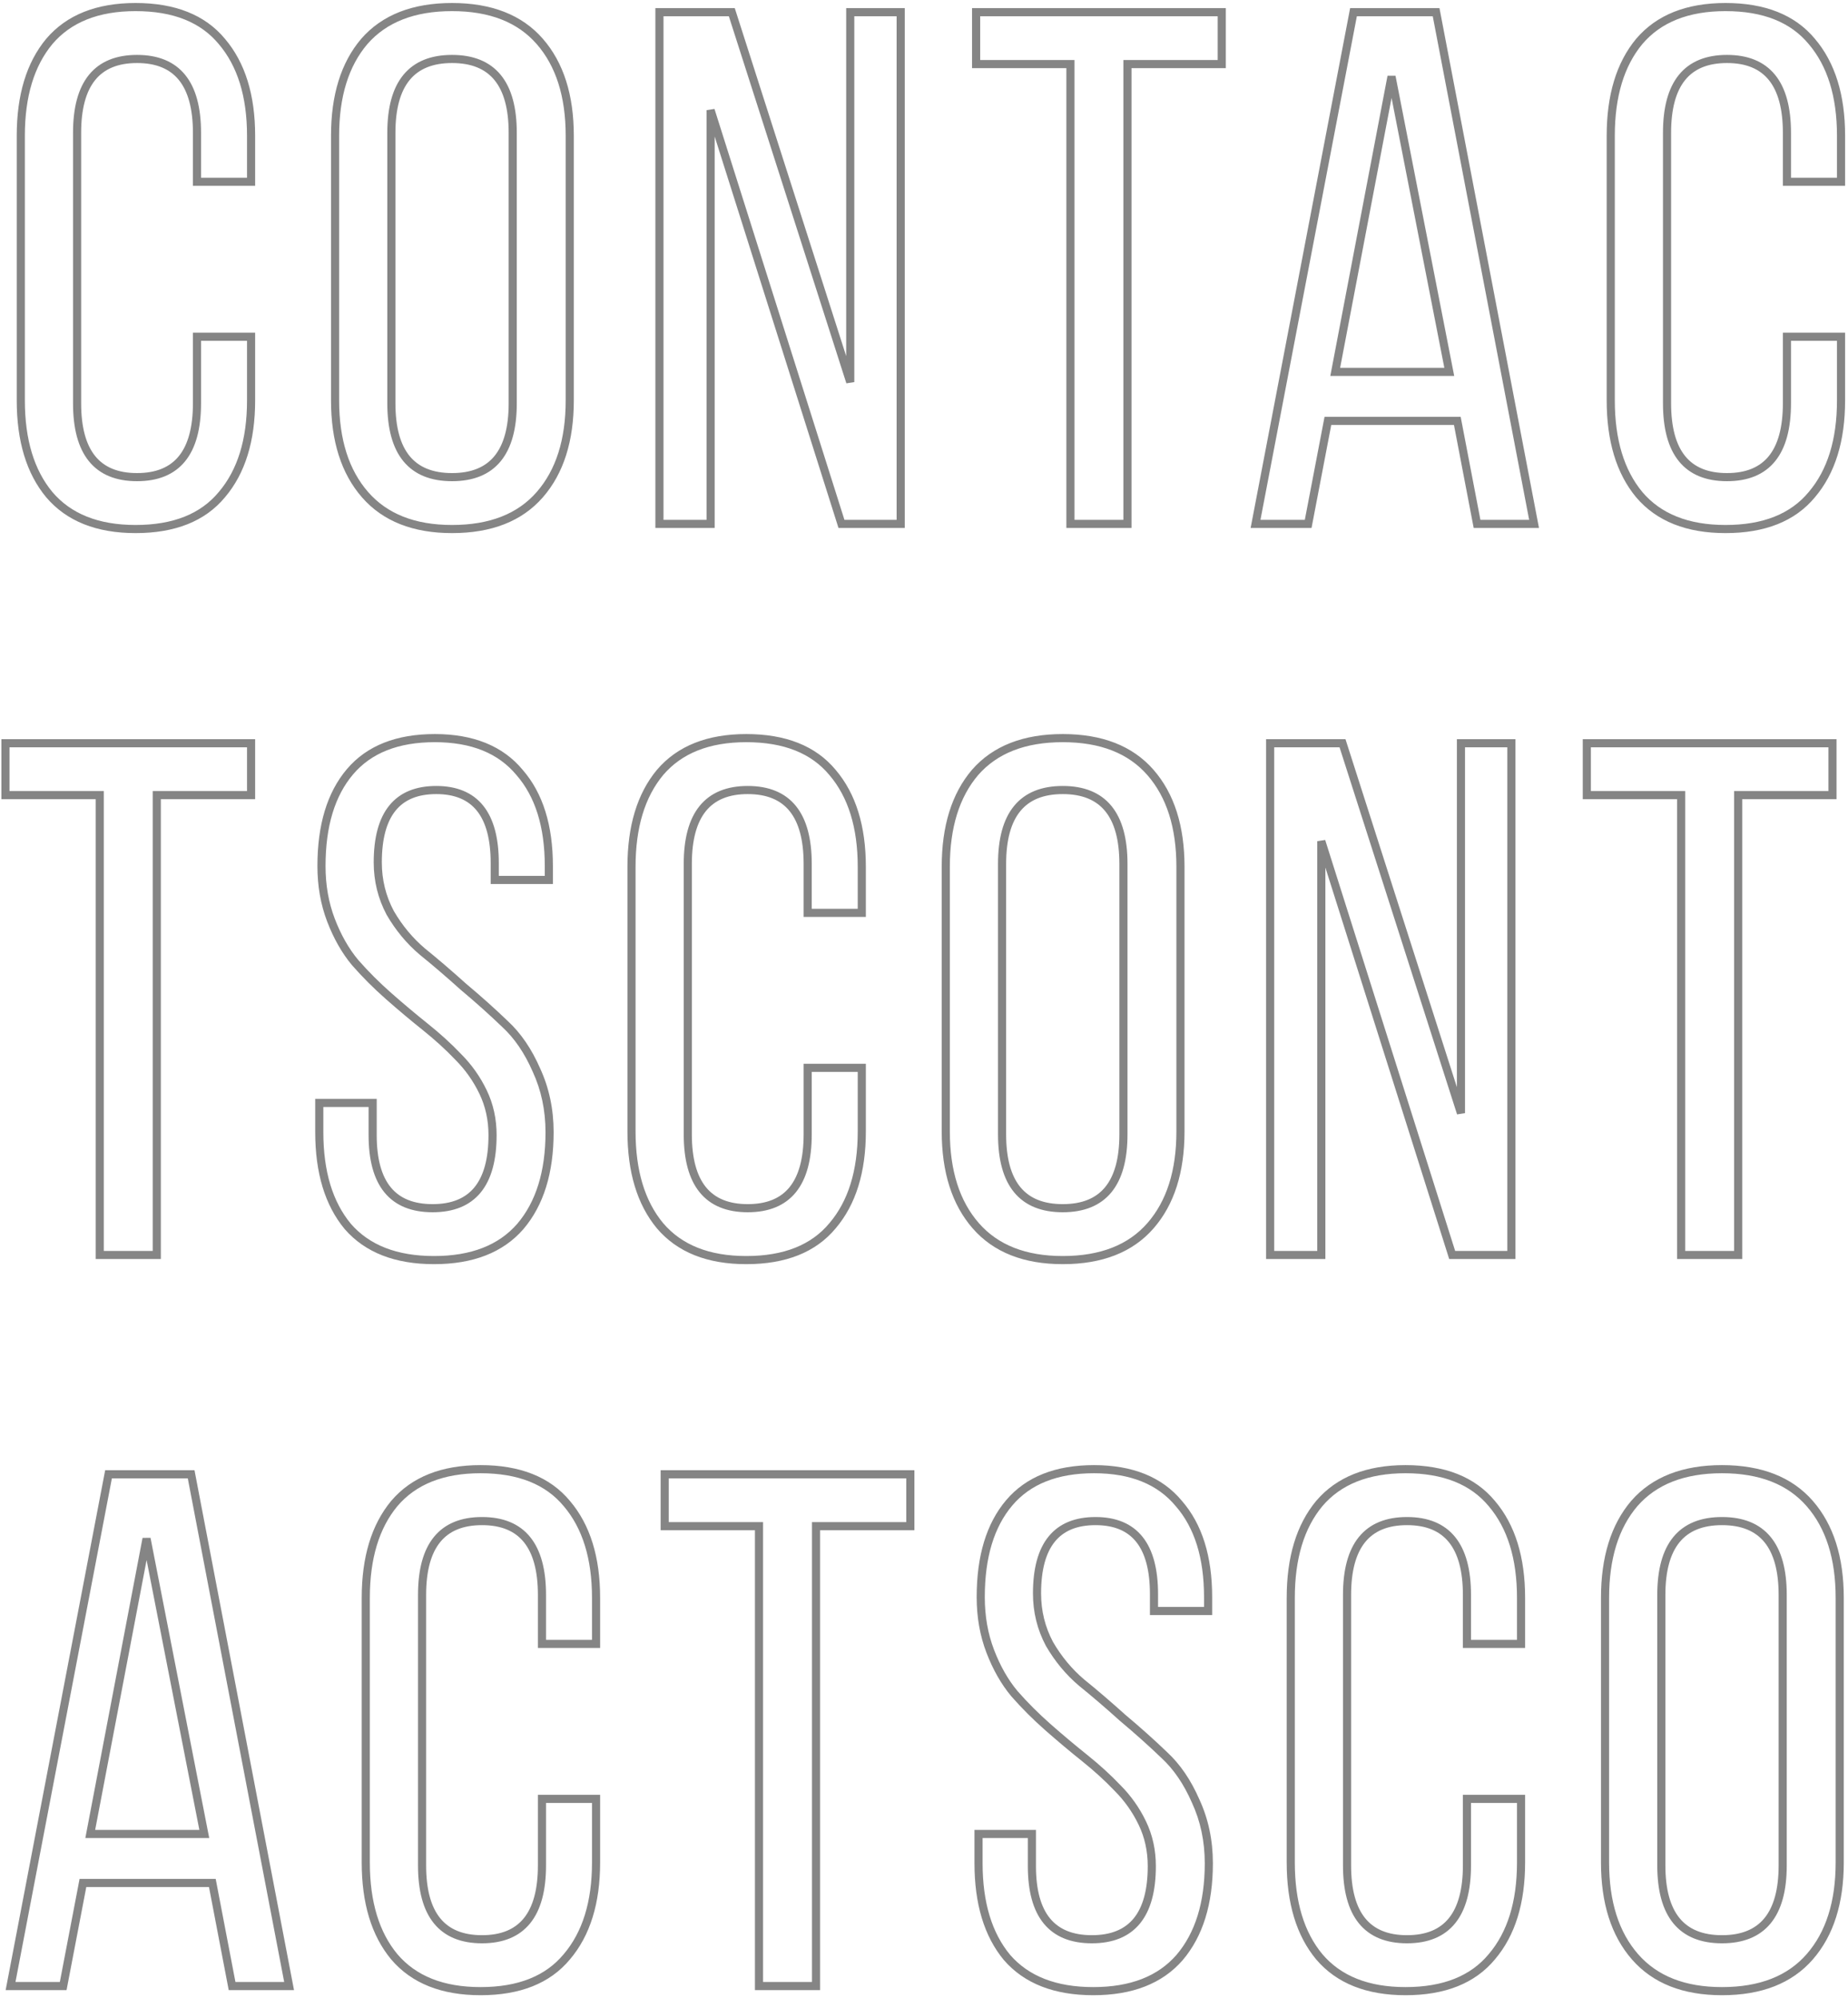 <?xml version="1.0" encoding="UTF-8"?> <svg xmlns="http://www.w3.org/2000/svg" width="455" height="492" viewBox="0 0 455 492" fill="none"> <path d="M54.62 10.2L53.85 10.839L53.858 10.848L54.62 10.2ZM61.82 44.76V45.76H62.82V44.76H61.82ZM48.5 44.76H47.5V45.76H48.5V44.76ZM48.5 82.92V81.92H47.5V82.92H48.5ZM61.82 82.92H62.82V81.92H61.82V82.92ZM54.62 121.8L53.858 121.152L53.85 121.161L54.62 121.8ZM12.14 121.8L11.37 122.439L11.379 122.448L12.14 121.8ZM12.14 10.2L11.378 9.552L11.37 9.561L12.14 10.2ZM33.38 2.74C42.657 2.74 49.413 5.491 53.85 10.839L55.39 9.561C50.467 3.629 43.063 0.74 33.38 0.74V2.74ZM53.858 10.848C58.46 16.255 60.82 23.739 60.82 33.42H62.82C62.82 23.421 60.38 15.425 55.382 9.552L53.858 10.848ZM60.82 33.42V44.76H62.82V33.42H60.82ZM61.82 43.76H48.5V45.76H61.82V43.76ZM49.5 44.76V32.7H47.5V44.76H49.5ZM49.5 32.7C49.5 26.53 48.252 21.718 45.586 18.435C42.888 15.112 38.876 13.52 33.74 13.52V15.52C38.444 15.52 41.812 16.958 44.034 19.695C46.288 22.472 47.5 26.749 47.5 32.7H49.5ZM33.74 13.52C28.604 13.52 24.592 15.112 21.894 18.435C19.228 21.718 17.98 26.53 17.98 32.7H19.98C19.98 26.749 21.192 22.472 23.446 19.695C25.668 16.958 29.036 15.52 33.74 15.52V13.52ZM17.98 32.7V99.3H19.98V32.7H17.98ZM17.98 99.3C17.98 105.469 19.228 110.282 21.894 113.565C24.592 116.888 28.604 118.48 33.74 118.48V116.48C29.036 116.48 25.668 115.042 23.446 112.305C21.192 109.528 19.98 105.251 19.98 99.3H17.98ZM33.74 118.48C38.876 118.48 42.888 116.888 45.586 113.565C48.252 110.282 49.5 105.469 49.5 99.3H47.5C47.5 105.251 46.288 109.528 44.034 112.305C41.812 115.042 38.444 116.48 33.74 116.48V118.48ZM49.5 99.3V82.92H47.5V99.3H49.5ZM48.5 83.92H61.82V81.92H48.5V83.92ZM60.82 82.92V98.58H62.82V82.92H60.82ZM60.82 98.58C60.82 108.261 58.46 115.745 53.858 121.152L55.382 122.448C60.38 116.575 62.82 108.579 62.82 98.58H60.82ZM53.85 121.161C49.413 126.509 42.657 129.26 33.38 129.26V131.26C43.063 131.26 50.467 128.371 55.39 122.439L53.85 121.161ZM33.38 129.26C24.23 129.26 17.463 126.512 12.902 121.152L11.379 122.448C16.417 128.368 23.81 131.26 33.38 131.26V129.26ZM12.91 121.161C8.423 115.754 6.12 108.267 6.12 98.58H4.12C4.12 108.573 6.497 116.566 11.37 122.439L12.91 121.161ZM6.12 98.58V33.42H4.12V98.58H6.12ZM6.12 33.42C6.12 23.733 8.423 16.246 12.91 10.839L11.37 9.561C6.497 15.434 4.12 23.427 4.12 33.42H6.12ZM12.902 10.848C17.463 5.488 24.23 2.74 33.38 2.74V0.74C23.81 0.74 16.417 3.632 11.379 9.552L12.902 10.848ZM89.699 10.2L88.945 9.543L88.937 9.552L89.699 10.2ZM132.899 121.8L132.145 121.143L132.899 121.8ZM89.879 121.8L90.632 121.143L89.879 121.8ZM83.499 98.58V33.42H81.499V98.58H83.499ZM83.499 33.42C83.499 23.739 85.859 16.255 90.46 10.848L88.937 9.552C83.939 15.425 81.499 23.421 81.499 33.42H83.499ZM90.453 10.857C95.134 5.491 102.025 2.74 111.299 2.74V0.74C101.613 0.74 94.104 3.629 88.945 9.543L90.453 10.857ZM111.299 2.74C120.573 2.74 127.464 5.491 132.145 10.857L133.652 9.543C128.494 3.629 120.985 0.74 111.299 0.74V2.74ZM132.145 10.857C136.862 16.264 139.279 23.744 139.279 33.42H141.279C141.279 23.416 138.776 15.416 133.652 9.543L132.145 10.857ZM139.279 33.42V98.58H141.279V33.42H139.279ZM139.279 98.58C139.279 108.256 136.862 115.736 132.145 121.143L133.652 122.457C138.776 116.584 141.279 108.584 141.279 98.58H139.279ZM132.145 121.143C127.464 126.509 120.573 129.26 111.299 129.26V131.26C120.985 131.26 128.494 128.371 133.652 122.457L132.145 121.143ZM111.299 129.26C102.15 129.26 95.317 126.512 90.632 121.143L89.125 122.457C94.281 128.368 101.728 131.26 111.299 131.26V129.26ZM90.632 121.143C85.916 115.736 83.499 108.256 83.499 98.58H81.499C81.499 108.584 84.002 116.584 89.125 122.457L90.632 121.143ZM95.359 32.7V99.3H97.359V32.7H95.359ZM95.359 99.3C95.359 105.472 96.623 110.286 99.321 113.57C102.051 116.891 106.107 118.48 111.299 118.48V116.48C106.53 116.48 103.117 115.039 100.866 112.3C98.585 109.524 97.359 105.248 97.359 99.3H95.359ZM111.299 118.48C116.49 118.48 120.547 116.891 123.277 113.57C125.975 110.286 127.239 105.472 127.239 99.3H125.239C125.239 105.248 124.013 109.524 121.731 112.3C119.481 115.039 116.067 116.48 111.299 116.48V118.48ZM127.239 99.3V32.7H125.239V99.3H127.239ZM127.239 32.7C127.239 26.528 125.975 21.714 123.277 18.43C120.547 15.109 116.49 13.52 111.299 13.52V15.52C116.067 15.52 119.481 16.961 121.731 19.7C124.013 22.476 125.239 26.752 125.239 32.7H127.239ZM111.299 13.52C106.107 13.52 102.051 15.109 99.321 18.43C96.623 21.714 95.359 26.528 95.359 32.7H97.359C97.359 26.752 98.585 22.476 100.866 19.7C103.117 16.961 106.53 15.52 111.299 15.52V13.52ZM174.96 27.12L175.913 26.819L173.96 27.12H174.96ZM174.96 129V130H175.96V129H174.96ZM162.36 129H161.36V130H162.36V129ZM162.36 3V2H161.36V3H162.36ZM180.18 3L181.132 2.695L180.91 2H180.18V3ZM209.34 94.08L208.387 94.385L210.34 94.08H209.34ZM209.34 3V2H208.34V3H209.34ZM221.76 3H222.76V2H221.76V3ZM221.76 129V130H222.76V129H221.76ZM207.18 129L206.226 129.302L206.447 130H207.18V129ZM173.96 27.12V129H175.96V27.12H173.96ZM174.96 128H162.36V130H174.96V128ZM163.36 129V3H161.36V129H163.36ZM162.36 4H180.18V2H162.36V4ZM179.227 3.305L208.387 94.385L210.292 93.775L181.132 2.695L179.227 3.305ZM210.34 94.08V3H208.34V94.08H210.34ZM209.34 4H221.76V2H209.34V4ZM220.76 3V129H222.76V3H220.76ZM221.76 128H207.18V130H221.76V128ZM208.133 128.698L175.913 26.819L174.006 27.422L206.226 129.302L208.133 128.698ZM277.592 129V130H278.592V129H277.592ZM263.552 129H262.552V130H263.552V129ZM263.552 15.78H264.552V14.78H263.552V15.78ZM240.332 15.78H239.332V16.78H240.332V15.78ZM240.332 3V2H239.332V3H240.332ZM300.812 3H301.812V2H300.812V3ZM300.812 15.78V16.78H301.812V15.78H300.812ZM277.592 15.78V14.78H276.592V15.78H277.592ZM277.592 128H263.552V130H277.592V128ZM264.552 129V15.78H262.552V129H264.552ZM263.552 14.78H240.332V16.78H263.552V14.78ZM241.332 15.78V3H239.332V15.78H241.332ZM240.332 4H300.812V2H240.332V4ZM299.812 3V15.78H301.812V3H299.812ZM300.812 14.78H277.592V16.78H300.812V14.78ZM276.592 15.78V129H278.592V15.78H276.592ZM358.807 103.62L359.789 103.432L359.634 102.62H358.807V103.62ZM326.947 103.62V102.62H326.121L325.965 103.432L326.947 103.62ZM322.087 129V130H322.914L323.07 129.188L322.087 129ZM309.127 129L308.145 128.812L307.918 130H309.127V129ZM333.247 3V2H332.421L332.265 2.812L333.247 3ZM353.587 3L354.57 2.812L354.414 2H353.587V3ZM377.707 129V130H378.917L378.69 128.812L377.707 129ZM363.667 129L362.685 129.188L362.841 130H363.667V129ZM342.607 18.84L343.589 18.648L341.625 18.653L342.607 18.84ZM328.747 91.56L327.765 91.373L327.539 92.56H328.747V91.56ZM356.827 91.56V92.56H358.042L357.809 91.368L356.827 91.56ZM358.807 102.62H326.947V104.62H358.807V102.62ZM325.965 103.432L321.105 128.812L323.07 129.188L327.929 103.808L325.965 103.432ZM322.087 128H309.127V130H322.087V128ZM310.11 129.188L334.23 3.188L332.265 2.812L308.145 128.812L310.11 129.188ZM333.247 4H353.587V2H333.247V4ZM352.605 3.188L376.725 129.188L378.69 128.812L354.57 2.812L352.605 3.188ZM377.707 128H363.667V130H377.707V128ZM364.65 128.812L359.789 103.432L357.825 103.808L362.685 129.188L364.65 128.812ZM341.625 18.653L327.765 91.373L329.73 91.747L343.59 19.027L341.625 18.653ZM328.747 92.56H356.827V90.56H328.747V92.56ZM357.809 91.368L343.589 18.648L341.626 19.032L355.846 91.752L357.809 91.368ZM446.085 10.2L445.315 10.839L445.323 10.848L446.085 10.2ZM453.285 44.76V45.76H454.285V44.76H453.285ZM439.965 44.76H438.965V45.76H439.965V44.76ZM439.965 82.92V81.92H438.965V82.92H439.965ZM453.285 82.92H454.285V81.92H453.285V82.92ZM446.085 121.8L445.323 121.152L445.315 121.161L446.085 121.8ZM403.605 121.8L402.835 122.439L402.843 122.448L403.605 121.8ZM403.605 10.2L402.843 9.552L402.835 9.561L403.605 10.2ZM424.845 2.74C434.121 2.74 440.878 5.491 445.315 10.839L446.854 9.561C441.932 3.629 434.528 0.74 424.845 0.74V2.74ZM445.323 10.848C449.925 16.255 452.285 23.739 452.285 33.42H454.285C454.285 23.421 451.845 15.425 446.846 9.552L445.323 10.848ZM452.285 33.42V44.76H454.285V33.42H452.285ZM453.285 43.76H439.965V45.76H453.285V43.76ZM440.965 44.76V32.7H438.965V44.76H440.965ZM440.965 32.7C440.965 26.53 439.717 21.718 437.051 18.435C434.353 15.112 430.34 13.52 425.205 13.52V15.52C429.909 15.52 433.276 16.958 435.498 19.695C437.753 22.472 438.965 26.749 438.965 32.7H440.965ZM425.205 13.52C420.069 13.52 416.056 15.112 413.358 18.435C410.693 21.718 409.445 26.53 409.445 32.7H411.445C411.445 26.749 412.657 22.472 414.911 19.695C417.133 16.958 420.5 15.52 425.205 15.52V13.52ZM409.445 32.7V99.3H411.445V32.7H409.445ZM409.445 99.3C409.445 105.469 410.693 110.282 413.358 113.565C416.056 116.888 420.069 118.48 425.205 118.48V116.48C420.5 116.48 417.133 115.042 414.911 112.305C412.657 109.528 411.445 105.251 411.445 99.3H409.445ZM425.205 118.48C430.34 118.48 434.353 116.888 437.051 113.565C439.717 110.282 440.965 105.469 440.965 99.3H438.965C438.965 105.251 437.753 109.528 435.498 112.305C433.276 115.042 429.909 116.48 425.205 116.48V118.48ZM440.965 99.3V82.92H438.965V99.3H440.965ZM439.965 83.92H453.285V81.92H439.965V83.92ZM452.285 82.92V98.58H454.285V82.92H452.285ZM452.285 98.58C452.285 108.261 449.925 115.745 445.323 121.152L446.846 122.448C451.845 116.575 454.285 108.579 454.285 98.58H452.285ZM445.315 121.161C440.878 126.509 434.121 129.26 424.845 129.26V131.26C434.528 131.26 441.932 128.371 446.854 122.439L445.315 121.161ZM424.845 129.26C415.694 129.26 408.928 126.512 404.366 121.152L402.843 122.448C407.882 128.368 415.275 131.26 424.845 131.26V129.26ZM404.374 121.161C399.888 115.754 397.585 108.267 397.585 98.58H395.585C395.585 108.573 397.962 116.566 402.835 122.439L404.374 121.161ZM397.585 98.58V33.42H395.585V98.58H397.585ZM397.585 33.42C397.585 23.733 399.888 16.246 404.374 10.839L402.835 9.561C397.962 15.434 395.585 23.427 395.585 33.42H397.585ZM404.366 10.848C408.928 5.488 415.694 2.74 424.845 2.74V0.74C415.275 0.74 407.882 3.632 402.843 9.552L404.366 10.848ZM38.6 309V310H39.6V309H38.6ZM24.56 309H23.56V310H24.56V309ZM24.56 195.78H25.56V194.78H24.56V195.78ZM1.34 195.78H0.34V196.78H1.34V195.78ZM1.34 183V182H0.34V183H1.34ZM61.82 183H62.82V182H61.82V183ZM61.82 195.78V196.78H62.82V195.78H61.82ZM38.6 195.78V194.78H37.6V195.78H38.6ZM38.6 308H24.56V310H38.6V308ZM25.56 309V195.78H23.56V309H25.56ZM24.56 194.78H1.34V196.78H24.56V194.78ZM2.34 195.78V183H0.34V195.78H2.34ZM1.34 184H61.82V182H1.34V184ZM60.82 183V195.78H62.82V183H60.82ZM61.82 194.78H38.6V196.78H61.82V194.78ZM37.6 195.78V309H39.6V195.78H37.6ZM86.171 190.02L85.408 189.373L85.408 189.373L86.171 190.02ZM127.931 190.2L127.161 190.839L127.168 190.847L127.176 190.856L127.931 190.2ZM135.131 216.66V217.66H136.131V216.66H135.131ZM121.811 216.66H120.811V217.66H121.811V216.66ZM96.071 224.76L95.188 225.229L95.196 225.246L95.206 225.262L96.071 224.76ZM103.991 234.3L103.345 235.063L103.353 235.071L103.362 235.078L103.991 234.3ZM114.071 242.94L113.402 243.683L113.415 243.695L113.428 243.706L114.071 242.94ZM124.331 252.12L123.638 252.841L123.645 252.848L123.652 252.855L124.331 252.12ZM132.071 263.46L131.154 263.86L131.158 263.869L131.163 263.879L132.071 263.46ZM128.111 301.98L128.865 302.636L128.872 302.628L128.111 301.98ZM85.631 301.98L84.861 302.619L84.868 302.627L84.876 302.636L85.631 301.98ZM78.611 271.56V270.56H77.611V271.56H78.611ZM91.751 271.56H92.751V270.56H91.751V271.56ZM118.931 268.86L119.832 268.426L119.832 268.426L118.931 268.86ZM112.811 260.22L112.086 260.91L112.095 260.918L112.104 260.927L112.811 260.22ZM104.711 252.84L104.086 253.621L104.086 253.621L104.711 252.84ZM95.711 245.28L95.05 246.031L95.05 246.031L95.711 245.28ZM87.431 237L86.662 237.64L86.67 237.649L86.678 237.659L87.431 237ZM81.491 226.56L82.425 226.203L82.425 226.203L81.491 226.56ZM86.933 190.667C91.373 185.43 98.017 182.74 107.051 182.74V180.74C97.604 180.74 90.328 183.57 85.408 189.373L86.933 190.667ZM107.051 182.74C116.077 182.74 122.719 185.485 127.161 190.839L128.7 189.561C123.782 183.635 116.504 180.74 107.051 180.74V182.74ZM127.176 190.856C131.77 196.139 134.131 203.557 134.131 213.24H136.131C136.131 203.243 133.691 195.3 128.685 189.544L127.176 190.856ZM134.131 213.24V216.66H136.131V213.24H134.131ZM135.131 215.66H121.811V217.66H135.131V215.66ZM122.811 216.66V212.52H120.811V216.66H122.811ZM122.811 212.52C122.811 206.413 121.594 201.648 118.991 198.395C116.355 195.1 112.431 193.52 107.411 193.52V195.52C111.99 195.52 115.266 196.94 117.43 199.645C119.628 202.392 120.811 206.627 120.811 212.52H122.811ZM107.411 193.52C102.393 193.52 98.47 195.083 95.833 198.346C93.228 201.57 92.011 206.291 92.011 212.34H94.011C94.011 206.509 95.193 202.32 97.388 199.604C99.551 196.927 102.828 195.52 107.411 195.52V193.52ZM92.011 212.34C92.011 216.94 93.069 221.242 95.188 225.229L96.954 224.291C94.992 220.598 94.011 216.62 94.011 212.34H92.011ZM95.206 225.262C97.42 229.076 100.133 232.346 103.345 235.063L104.637 233.537C101.608 230.974 99.041 227.884 96.935 224.258L95.206 225.262ZM103.362 235.078C106.466 237.585 109.812 240.453 113.402 243.683L114.74 242.197C111.129 238.947 107.755 236.055 104.619 233.522L103.362 235.078ZM113.428 243.706C117.133 246.813 120.536 249.858 123.638 252.841L125.024 251.399C121.886 248.382 118.449 245.307 114.713 242.174L113.428 243.706ZM123.652 252.855C126.652 255.624 129.158 259.281 131.154 263.86L132.987 263.06C130.903 258.279 128.249 254.376 125.009 251.385L123.652 252.855ZM131.163 263.879C133.258 268.419 134.311 273.374 134.311 278.76H136.311C136.311 273.106 135.203 267.861 132.979 263.041L131.163 263.879ZM134.311 278.76C134.311 288.441 131.951 295.925 127.349 301.332L128.872 302.628C133.87 296.755 136.311 288.759 136.311 278.76H134.311ZM127.356 301.324C122.796 306.568 116.028 309.26 106.871 309.26V311.26C116.433 311.26 123.825 308.432 128.865 302.636L127.356 301.324ZM106.871 309.26C97.713 309.26 90.945 306.568 86.385 301.324L84.876 302.636C89.916 308.432 97.308 311.26 106.871 311.26V309.26ZM86.4 301.341C81.913 295.934 79.611 288.447 79.611 278.76H77.611C77.611 288.753 79.988 296.746 84.861 302.619L86.4 301.341ZM79.611 278.76V271.56H77.611V278.76H79.611ZM78.611 272.56H91.751V270.56H78.611V272.56ZM90.751 271.56V279.48H92.751V271.56H90.751ZM90.751 279.48C90.751 285.591 91.999 290.36 94.667 293.614C97.367 296.906 101.378 298.48 106.511 298.48V296.48C101.803 296.48 98.435 295.054 96.214 292.346C93.962 289.6 92.751 285.369 92.751 279.48H90.751ZM106.511 298.48C111.643 298.48 115.655 296.906 118.354 293.614C121.022 290.36 122.271 285.591 122.271 279.48H120.271C120.271 285.369 119.059 289.6 116.807 292.346C114.586 295.054 111.218 296.48 106.511 296.48V298.48ZM122.271 279.48C122.271 275.5 121.461 271.811 119.832 268.426L118.03 269.294C119.52 272.389 120.271 275.78 120.271 279.48H122.271ZM119.832 268.426C118.223 265.086 116.118 262.113 113.518 259.513L112.104 260.927C114.543 263.367 116.518 266.154 118.03 269.294L119.832 268.426ZM113.535 259.53C111.101 256.975 108.367 254.484 105.335 252.059L104.086 253.621C107.054 255.996 109.721 258.425 112.086 260.91L113.535 259.53ZM105.335 252.059C102.348 249.669 99.36 247.159 96.371 244.529L95.05 246.031C98.061 248.681 101.073 251.211 104.086 253.621L105.335 252.059ZM96.371 244.529C93.402 241.917 90.673 239.187 88.183 236.341L86.678 237.659C89.228 240.573 92.019 243.363 95.05 246.031L96.371 244.529ZM88.199 236.36C85.88 233.577 83.952 230.197 82.425 226.203L80.557 226.917C82.15 231.083 84.181 234.663 86.662 237.64L88.199 236.36ZM82.425 226.203C80.912 222.248 80.151 217.93 80.151 213.24H78.151C78.151 218.15 78.949 222.712 80.557 226.917L82.425 226.203ZM80.151 213.24C80.151 203.428 82.456 195.948 86.933 190.667L85.408 189.373C80.526 195.132 78.151 203.132 78.151 213.24H80.151ZM204.983 190.2L204.214 190.839L204.222 190.848L204.983 190.2ZM212.183 224.76V225.76H213.183V224.76H212.183ZM198.863 224.76H197.863V225.76H198.863V224.76ZM198.863 262.92V261.92H197.863V262.92H198.863ZM212.183 262.92H213.183V261.92H212.183V262.92ZM204.983 301.8L204.222 301.152L204.214 301.161L204.983 301.8ZM162.503 301.8L161.734 302.439L161.742 302.448L162.503 301.8ZM162.503 190.2L161.742 189.552L161.734 189.561L162.503 190.2ZM183.743 182.74C193.02 182.74 199.777 185.491 204.214 190.839L205.753 189.561C200.83 183.629 193.427 180.74 183.743 180.74V182.74ZM204.222 190.848C208.823 196.255 211.183 203.739 211.183 213.42H213.183C213.183 203.421 210.743 195.425 205.745 189.552L204.222 190.848ZM211.183 213.42V224.76H213.183V213.42H211.183ZM212.183 223.76H198.863V225.76H212.183V223.76ZM199.863 224.76V212.7H197.863V224.76H199.863ZM199.863 212.7C199.863 206.531 198.615 201.718 195.95 198.435C193.252 195.112 189.239 193.52 184.103 193.52V195.52C188.808 195.52 192.175 196.958 194.397 199.695C196.651 202.472 197.863 206.749 197.863 212.7H199.863ZM184.103 193.52C178.968 193.52 174.955 195.112 172.257 198.435C169.591 201.718 168.343 206.531 168.343 212.7H170.343C170.343 206.749 171.555 202.472 173.81 199.695C176.032 196.958 179.399 195.52 184.103 195.52V193.52ZM168.343 212.7V279.3H170.343V212.7H168.343ZM168.343 279.3C168.343 285.469 169.591 290.282 172.257 293.565C174.955 296.888 178.968 298.48 184.103 298.48V296.48C179.399 296.48 176.032 295.042 173.81 292.305C171.555 289.528 170.343 285.251 170.343 279.3H168.343ZM184.103 298.48C189.239 298.48 193.252 296.888 195.95 293.565C198.615 290.282 199.863 285.469 199.863 279.3H197.863C197.863 285.251 196.651 289.528 194.397 292.305C192.175 295.042 188.808 296.48 184.103 296.48V298.48ZM199.863 279.3V262.92H197.863V279.3H199.863ZM198.863 263.92H212.183V261.92H198.863V263.92ZM211.183 262.92V278.58H213.183V262.92H211.183ZM211.183 278.58C211.183 288.261 208.823 295.745 204.222 301.152L205.745 302.448C210.743 296.575 213.183 288.579 213.183 278.58H211.183ZM204.214 301.161C199.777 306.509 193.02 309.26 183.743 309.26V311.26C193.427 311.26 200.83 308.371 205.753 302.439L204.214 301.161ZM183.743 309.26C174.593 309.26 167.827 306.512 163.265 301.152L161.742 302.448C166.78 308.368 174.174 311.26 183.743 311.26V309.26ZM163.273 301.161C158.786 295.754 156.483 288.267 156.483 278.58H154.483C154.483 288.573 156.861 296.566 161.734 302.439L163.273 301.161ZM156.483 278.58V213.42H154.483V278.58H156.483ZM156.483 213.42C156.483 203.733 158.786 196.246 163.273 190.839L161.734 189.561C156.861 195.434 154.483 203.427 154.483 213.42H156.483ZM163.265 190.848C167.827 185.488 174.593 182.74 183.743 182.74V180.74C174.174 180.74 166.78 183.632 161.742 189.552L163.265 190.848ZM240.062 190.2L239.309 189.543L239.301 189.552L240.062 190.2ZM283.262 301.8L282.509 301.143L283.262 301.8ZM240.242 301.8L240.996 301.143L240.242 301.8ZM233.862 278.58V213.42H231.862V278.58H233.862ZM233.862 213.42C233.862 203.739 236.222 196.255 240.824 190.848L239.301 189.552C234.302 195.425 231.862 203.421 231.862 213.42H233.862ZM240.816 190.857C245.497 185.491 252.388 182.74 261.662 182.74V180.74C251.976 180.74 244.467 183.629 239.309 189.543L240.816 190.857ZM261.662 182.74C270.936 182.74 277.827 185.491 282.509 190.857L284.016 189.543C278.857 183.629 271.348 180.74 261.662 180.74V182.74ZM282.509 190.857C287.225 196.264 289.642 203.744 289.642 213.42H291.642C291.642 203.416 289.139 195.416 284.016 189.543L282.509 190.857ZM289.642 213.42V278.58H291.642V213.42H289.642ZM289.642 278.58C289.642 288.256 287.225 295.736 282.509 301.143L284.016 302.457C289.139 296.584 291.642 288.584 291.642 278.58H289.642ZM282.509 301.143C277.827 306.509 270.936 309.26 261.662 309.26V311.26C271.348 311.26 278.857 308.371 284.016 302.457L282.509 301.143ZM261.662 309.26C252.513 309.26 245.68 306.512 240.996 301.143L239.489 302.457C244.645 308.368 252.091 311.26 261.662 311.26V309.26ZM240.996 301.143C236.279 295.736 233.862 288.256 233.862 278.58H231.862C231.862 288.584 234.365 296.584 239.489 302.457L240.996 301.143ZM245.722 212.7V279.3H247.722V212.7H245.722ZM245.722 279.3C245.722 285.472 246.986 290.286 249.685 293.57C252.414 296.891 256.471 298.48 261.662 298.48V296.48C256.894 296.48 253.48 295.039 251.23 292.3C248.948 289.524 247.722 285.248 247.722 279.3H245.722ZM261.662 298.48C266.854 298.48 270.91 296.891 273.64 293.57C276.338 290.286 277.602 285.472 277.602 279.3H275.602C275.602 285.248 274.376 289.524 272.095 292.3C269.844 295.039 266.431 296.48 261.662 296.48V298.48ZM277.602 279.3V212.7H275.602V279.3H277.602ZM277.602 212.7C277.602 206.528 276.338 201.714 273.64 198.43C270.91 195.109 266.854 193.52 261.662 193.52V195.52C266.431 195.52 269.844 196.961 272.095 199.7C274.376 202.476 275.602 206.752 275.602 212.7H277.602ZM261.662 193.52C256.471 193.52 252.414 195.109 249.685 198.43C246.986 201.714 245.722 206.528 245.722 212.7H247.722C247.722 206.752 248.948 202.476 251.23 199.7C253.48 196.961 256.894 195.52 261.662 195.52V193.52ZM325.323 207.12L326.277 206.818L324.323 207.12H325.323ZM325.323 309V310H326.323V309H325.323ZM312.723 309H311.723V310H312.723V309ZM312.723 183V182H311.723V183H312.723ZM330.543 183L331.496 182.695L331.273 182H330.543V183ZM359.703 274.08L358.751 274.385L360.703 274.08H359.703ZM359.703 183V182H358.703V183H359.703ZM372.123 183H373.123V182H372.123V183ZM372.123 309V310H373.123V309H372.123ZM357.543 309L356.59 309.302L356.811 310H357.543V309ZM324.323 207.12V309H326.323V207.12H324.323ZM325.323 308H312.723V310H325.323V308ZM313.723 309V183H311.723V309H313.723ZM312.723 184H330.543V182H312.723V184ZM329.591 183.305L358.751 274.385L360.656 273.775L331.496 182.695L329.591 183.305ZM360.703 274.08V183H358.703V274.08H360.703ZM359.703 184H372.123V182H359.703V184ZM371.123 183V309H373.123V183H371.123ZM372.123 308H357.543V310H372.123V308ZM358.497 308.698L326.277 206.818L324.37 207.422L356.59 309.302L358.497 308.698ZM427.955 309V310H428.955V309H427.955ZM413.915 309H412.915V310H413.915V309ZM413.915 195.78H414.915V194.78H413.915V195.78ZM390.695 195.78H389.695V196.78H390.695V195.78ZM390.695 183V182H389.695V183H390.695ZM451.175 183H452.175V182H451.175V183ZM451.175 195.78V196.78H452.175V195.78H451.175ZM427.955 195.78V194.78H426.955V195.78H427.955ZM427.955 308H413.915V310H427.955V308ZM414.915 309V195.78H412.915V309H414.915ZM413.915 194.78H390.695V196.78H413.915V194.78ZM391.695 195.78V183H389.695V195.78H391.695ZM390.695 184H451.175V182H390.695V184ZM450.175 183V195.78H452.175V183H450.175ZM451.175 194.78H427.955V196.78H451.175V194.78ZM426.955 195.78V309H428.955V195.78H426.955ZM52.28 463.62L53.262 463.432L53.107 462.62H52.28V463.62ZM20.42 463.62V462.62H19.593L19.438 463.432L20.42 463.62ZM15.56 489V490H16.387L16.542 489.188L15.56 489ZM2.6 489L1.618 488.812L1.39 490H2.6V489ZM26.72 363V362H25.893L25.738 362.812L26.72 363ZM47.06 363L48.042 362.812L47.887 362H47.06V363ZM71.18 489V490H72.39L72.162 488.812L71.18 489ZM57.14 489L56.158 489.188L56.313 490H57.14V489ZM36.08 378.84L37.061 378.648L35.098 378.653L36.08 378.84ZM22.22 451.56L21.238 451.373L21.011 452.56H22.22V451.56ZM50.3 451.56V452.56H51.514L51.281 451.368L50.3 451.56ZM52.28 462.62H20.42V464.62H52.28V462.62ZM19.438 463.432L14.578 488.812L16.542 489.188L21.402 463.808L19.438 463.432ZM15.56 488H2.6V490H15.56V488ZM3.582 489.188L27.702 363.188L25.738 362.812L1.618 488.812L3.582 489.188ZM26.72 364H47.06V362H26.72V364ZM46.078 363.188L70.198 489.188L72.162 488.812L48.042 362.812L46.078 363.188ZM71.18 488H57.14V490H71.18V488ZM58.122 488.812L53.262 463.432L51.298 463.808L56.158 489.188L58.122 488.812ZM35.098 378.653L21.238 451.373L23.202 451.747L37.062 379.027L35.098 378.653ZM22.22 452.56H50.3V450.56H22.22V452.56ZM51.281 451.368L37.061 378.648L35.099 379.032L49.319 451.752L51.281 451.368ZM139.558 370.2L138.788 370.839L138.796 370.848L139.558 370.2ZM146.758 404.76V405.76H147.758V404.76H146.758ZM133.438 404.76H132.438V405.76H133.438V404.76ZM133.438 442.92V441.92H132.438V442.92H133.438ZM146.758 442.92H147.758V441.92H146.758V442.92ZM139.558 481.8L138.796 481.152L138.788 481.161L139.558 481.8ZM97.078 481.8L96.308 482.439L96.316 482.448L97.078 481.8ZM97.078 370.2L96.316 369.552L96.308 369.561L97.078 370.2ZM118.318 362.74C127.594 362.74 134.351 365.491 138.788 370.839L140.327 369.561C135.404 363.629 128.001 360.74 118.318 360.74V362.74ZM138.796 370.848C143.398 376.255 145.758 383.739 145.758 393.42H147.758C147.758 383.421 145.317 375.425 140.319 369.552L138.796 370.848ZM145.758 393.42V404.76H147.758V393.42H145.758ZM146.758 403.76H133.438V405.76H146.758V403.76ZM134.438 404.76V392.7H132.438V404.76H134.438ZM134.438 392.7C134.438 386.531 133.189 381.718 130.524 378.435C127.826 375.112 123.813 373.52 118.678 373.52V375.52C123.382 375.52 126.749 376.958 128.971 379.695C131.226 382.472 132.438 386.749 132.438 392.7H134.438ZM118.678 373.52C113.542 373.52 109.529 375.112 106.831 378.435C104.166 381.718 102.918 386.531 102.918 392.7H104.918C104.918 386.749 106.129 382.472 108.384 379.695C110.606 376.958 113.973 375.52 118.678 375.52V373.52ZM102.918 392.7V459.3H104.918V392.7H102.918ZM102.918 459.3C102.918 465.469 104.166 470.282 106.831 473.565C109.529 476.888 113.542 478.48 118.678 478.48V476.48C113.973 476.48 110.606 475.042 108.384 472.305C106.129 469.528 104.918 465.251 104.918 459.3H102.918ZM118.678 478.48C123.813 478.48 127.826 476.888 130.524 473.565C133.189 470.282 134.438 465.469 134.438 459.3H132.438C132.438 465.251 131.226 469.528 128.971 472.305C126.749 475.042 123.382 476.48 118.678 476.48V478.48ZM134.438 459.3V442.92H132.438V459.3H134.438ZM133.438 443.92H146.758V441.92H133.438V443.92ZM145.758 442.92V458.58H147.758V442.92H145.758ZM145.758 458.58C145.758 468.261 143.398 475.745 138.796 481.152L140.319 482.448C145.317 476.575 147.758 468.579 147.758 458.58H145.758ZM138.788 481.161C134.351 486.509 127.594 489.26 118.318 489.26V491.26C128.001 491.26 135.404 488.371 140.327 482.439L138.788 481.161ZM118.318 489.26C109.167 489.26 102.401 486.512 97.839 481.152L96.316 482.448C101.354 488.368 108.748 491.26 118.318 491.26V489.26ZM97.847 481.161C93.36 475.754 91.058 468.267 91.058 458.58H89.058C89.058 468.573 91.435 476.566 96.308 482.439L97.847 481.161ZM91.058 458.58V393.42H89.058V458.58H91.058ZM91.058 393.42C91.058 383.733 93.36 376.246 97.847 370.839L96.308 369.561C91.435 375.434 89.058 383.427 89.058 393.42H91.058ZM97.839 370.848C102.401 365.488 109.167 362.74 118.318 362.74V360.74C108.748 360.74 101.354 363.632 96.316 369.552L97.839 370.848ZM200.916 489V490H201.916V489H200.916ZM186.876 489H185.876V490H186.876V489ZM186.876 375.78H187.876V374.78H186.876V375.78ZM163.656 375.78H162.656V376.78H163.656V375.78ZM163.656 363V362H162.656V363H163.656ZM224.136 363H225.136V362H224.136V363ZM224.136 375.78V376.78H225.136V375.78H224.136ZM200.916 375.78V374.78H199.916V375.78H200.916ZM200.916 488H186.876V490H200.916V488ZM187.876 489V375.78H185.876V489H187.876ZM186.876 374.78H163.656V376.78H186.876V374.78ZM164.656 375.78V363H162.656V375.78H164.656ZM163.656 364H224.136V362H163.656V364ZM223.136 363V375.78H225.136V363H223.136ZM224.136 374.78H200.916V376.78H224.136V374.78ZM199.916 375.78V489H201.916V375.78H199.916ZM248.487 370.02L247.724 369.373L247.724 369.373L248.487 370.02ZM290.247 370.2L289.477 370.839L289.485 370.847L289.492 370.856L290.247 370.2ZM297.447 396.66V397.66H298.447V396.66H297.447ZM284.127 396.66H283.127V397.66H284.127V396.66ZM258.387 404.76L257.504 405.229L257.513 405.246L257.522 405.262L258.387 404.76ZM266.307 414.3L265.661 415.063L265.67 415.071L265.679 415.078L266.307 414.3ZM276.387 422.94L275.718 423.683L275.731 423.695L275.744 423.706L276.387 422.94ZM286.647 432.12L285.954 432.841L285.961 432.848L285.969 432.855L286.647 432.12ZM294.387 443.46L293.47 443.86L293.475 443.869L293.479 443.879L294.387 443.46ZM290.427 481.98L291.182 482.636L291.189 482.628L290.427 481.98ZM247.947 481.98L247.177 482.619L247.185 482.627L247.192 482.636L247.947 481.98ZM240.927 451.56V450.56H239.927V451.56H240.927ZM254.067 451.56H255.067V450.56H254.067V451.56ZM281.247 448.86L282.148 448.426L282.148 448.426L281.247 448.86ZM275.127 440.22L274.403 440.91L274.411 440.918L274.42 440.927L275.127 440.22ZM267.027 432.84L266.402 433.621L266.402 433.621L267.027 432.84ZM258.027 425.28L257.366 426.031L257.366 426.031L258.027 425.28ZM249.747 417L248.979 417.64L248.987 417.649L248.994 417.659L249.747 417ZM243.807 406.56L244.741 406.203L244.741 406.203L243.807 406.56ZM249.25 370.667C253.69 365.43 260.333 362.74 269.367 362.74V360.74C259.921 360.74 252.644 363.57 247.724 369.373L249.25 370.667ZM269.367 362.74C278.394 362.74 285.035 365.485 289.477 370.839L291.017 369.561C286.099 363.635 278.82 360.74 269.367 360.74V362.74ZM289.492 370.856C294.087 376.139 296.447 383.557 296.447 393.24H298.447C298.447 383.243 296.007 375.3 291.002 369.544L289.492 370.856ZM296.447 393.24V396.66H298.447V393.24H296.447ZM297.447 395.66H284.127V397.66H297.447V395.66ZM285.127 396.66V392.52H283.127V396.66H285.127ZM285.127 392.52C285.127 386.413 283.91 381.648 281.308 378.395C278.672 375.1 274.748 373.52 269.727 373.52V375.52C274.306 375.52 277.582 376.94 279.746 379.645C281.944 382.392 283.127 386.627 283.127 392.52H285.127ZM269.727 373.52C264.71 373.52 260.787 375.083 258.149 378.346C255.545 381.57 254.327 386.291 254.327 392.34H256.327C256.327 386.509 257.509 382.32 259.705 379.604C261.867 376.927 265.144 375.52 269.727 375.52V373.52ZM254.327 392.34C254.327 396.94 255.385 401.242 257.504 405.229L259.27 404.291C257.309 400.598 256.327 396.62 256.327 392.34H254.327ZM257.522 405.262C259.737 409.076 262.449 412.346 265.661 415.063L266.953 413.537C263.925 410.974 261.357 407.884 259.252 404.258L257.522 405.262ZM265.679 415.078C268.782 417.585 272.129 420.453 275.718 423.683L277.056 422.197C273.445 418.947 270.072 416.055 266.935 413.522L265.679 415.078ZM275.744 423.706C279.449 426.813 282.852 429.858 285.954 432.841L287.34 431.399C284.202 428.382 280.765 425.307 277.03 422.174L275.744 423.706ZM285.969 432.855C288.968 435.624 291.475 439.281 293.47 443.86L295.304 443.06C293.219 438.279 290.566 434.376 287.325 431.385L285.969 432.855ZM293.479 443.879C295.574 448.419 296.627 453.374 296.627 458.76H298.627C298.627 453.106 297.52 447.861 295.295 443.041L293.479 443.879ZM296.627 458.76C296.627 468.441 294.267 475.925 289.665 481.332L291.189 482.628C296.187 476.755 298.627 468.759 298.627 458.76H296.627ZM289.672 481.324C285.113 486.568 278.344 489.26 269.187 489.26V491.26C278.75 491.26 286.141 488.432 291.182 482.636L289.672 481.324ZM269.187 489.26C260.03 489.26 253.261 486.568 248.702 481.324L247.192 482.636C252.233 488.432 259.624 491.26 269.187 491.26V489.26ZM248.717 481.341C244.23 475.934 241.927 468.447 241.927 458.76H239.927C239.927 468.753 242.304 476.746 247.177 482.619L248.717 481.341ZM241.927 458.76V451.56H239.927V458.76H241.927ZM240.927 452.56H254.067V450.56H240.927V452.56ZM253.067 451.56V459.48H255.067V451.56H253.067ZM253.067 459.48C253.067 465.591 254.316 470.36 256.984 473.614C259.683 476.906 263.695 478.48 268.827 478.48V476.48C264.119 476.48 260.751 475.054 258.53 472.346C256.278 469.6 255.067 465.369 255.067 459.48H253.067ZM268.827 478.48C273.959 478.48 277.971 476.906 280.67 473.614C283.338 470.36 284.587 465.591 284.587 459.48H282.587C282.587 465.369 281.376 469.6 279.124 472.346C276.903 475.054 273.535 476.48 268.827 476.48V478.48ZM284.587 459.48C284.587 455.5 283.778 451.811 282.148 448.426L280.346 449.294C281.837 452.389 282.587 455.78 282.587 459.48H284.587ZM282.148 448.426C280.54 445.086 278.434 442.113 275.834 439.513L274.42 440.927C276.86 443.367 278.834 446.154 280.346 449.294L282.148 448.426ZM275.851 439.53C273.417 436.975 270.683 434.484 267.652 432.059L266.402 433.621C269.371 435.996 272.037 438.425 274.403 440.91L275.851 439.53ZM267.652 432.059C264.664 429.669 261.676 427.159 258.688 424.529L257.366 426.031C260.378 428.681 263.39 431.211 266.402 433.621L267.652 432.059ZM258.688 424.529C255.719 421.917 252.99 419.187 250.5 416.341L248.994 417.659C251.544 420.573 254.335 423.363 257.366 426.031L258.688 424.529ZM250.515 416.36C248.196 413.577 246.268 410.197 244.741 406.203L242.873 406.917C244.466 411.083 246.498 414.663 248.979 417.64L250.515 416.36ZM244.741 406.203C243.229 402.248 242.467 397.93 242.467 393.24H240.467C240.467 398.15 241.265 402.712 242.873 406.917L244.741 406.203ZM242.467 393.24C242.467 383.428 244.772 375.948 249.25 370.667L247.724 369.373C242.842 375.132 240.467 383.132 240.467 393.24H242.467ZM367.3 370.2L366.53 370.839L366.538 370.848L367.3 370.2ZM374.5 404.76V405.76H375.5V404.76H374.5ZM361.18 404.76H360.18V405.76H361.18V404.76ZM361.18 442.92V441.92H360.18V442.92H361.18ZM374.5 442.92H375.5V441.92H374.5V442.92ZM367.3 481.8L366.538 481.152L366.53 481.161L367.3 481.8ZM324.82 481.8L324.05 482.439L324.058 482.448L324.82 481.8ZM324.82 370.2L324.058 369.552L324.05 369.561L324.82 370.2ZM346.06 362.74C355.336 362.74 362.093 365.491 366.53 370.839L368.069 369.561C363.146 363.629 355.743 360.74 346.06 360.74V362.74ZM366.538 370.848C371.14 376.255 373.5 383.739 373.5 393.42H375.5C375.5 383.421 373.06 375.425 368.061 369.552L366.538 370.848ZM373.5 393.42V404.76H375.5V393.42H373.5ZM374.5 403.76H361.18V405.76H374.5V403.76ZM362.18 404.76V392.7H360.18V404.76H362.18ZM362.18 392.7C362.18 386.531 360.932 381.718 358.266 378.435C355.568 375.112 351.555 373.52 346.42 373.52V375.52C351.124 375.52 354.491 376.958 356.713 379.695C358.968 382.472 360.18 386.749 360.18 392.7H362.18ZM346.42 373.52C341.284 373.52 337.271 375.112 334.573 378.435C331.908 381.718 330.66 386.531 330.66 392.7H332.66C332.66 386.749 333.872 382.472 336.126 379.695C338.348 376.958 341.715 375.52 346.42 375.52V373.52ZM330.66 392.7V459.3H332.66V392.7H330.66ZM330.66 459.3C330.66 465.469 331.908 470.282 334.573 473.565C337.271 476.888 341.284 478.48 346.42 478.48V476.48C341.715 476.48 338.348 475.042 336.126 472.305C333.872 469.528 332.66 465.251 332.66 459.3H330.66ZM346.42 478.48C351.555 478.48 355.568 476.888 358.266 473.565C360.932 470.282 362.18 465.469 362.18 459.3H360.18C360.18 465.251 358.968 469.528 356.713 472.305C354.491 475.042 351.124 476.48 346.42 476.48V478.48ZM362.18 459.3V442.92H360.18V459.3H362.18ZM361.18 443.92H374.5V441.92H361.18V443.92ZM373.5 442.92V458.58H375.5V442.92H373.5ZM373.5 458.58C373.5 468.261 371.14 475.745 366.538 481.152L368.061 482.448C373.06 476.575 375.5 468.579 375.5 458.58H373.5ZM366.53 481.161C362.093 486.509 355.336 489.26 346.06 489.26V491.26C355.743 491.26 363.146 488.371 368.069 482.439L366.53 481.161ZM346.06 489.26C336.909 489.26 330.143 486.512 325.581 481.152L324.058 482.448C329.096 488.368 336.49 491.26 346.06 491.26V489.26ZM325.589 481.161C321.102 475.754 318.8 468.267 318.8 458.58H316.8C316.8 468.573 319.177 476.566 324.05 482.439L325.589 481.161ZM318.8 458.58V393.42H316.8V458.58H318.8ZM318.8 393.42C318.8 383.733 321.102 376.246 325.589 370.839L324.05 369.561C319.177 375.434 316.8 383.427 316.8 393.42H318.8ZM325.581 370.848C330.143 365.488 336.909 362.74 346.06 362.74V360.74C336.49 360.74 329.096 363.632 324.058 369.552L325.581 370.848ZM402.379 370.2L401.625 369.543L401.617 369.552L402.379 370.2ZM445.579 481.8L444.825 481.143L445.579 481.8ZM402.559 481.8L403.312 481.143L402.559 481.8ZM396.179 458.58V393.42H394.179V458.58H396.179ZM396.179 393.42C396.179 383.739 398.538 376.255 403.14 370.848L401.617 369.552C396.619 375.425 394.179 383.421 394.179 393.42H396.179ZM403.132 370.857C407.814 365.491 414.705 362.74 423.979 362.74V360.74C414.293 360.74 406.783 363.629 401.625 369.543L403.132 370.857ZM423.979 362.74C433.253 362.74 440.143 365.491 444.825 370.857L446.332 369.543C441.174 363.629 433.665 360.74 423.979 360.74V362.74ZM444.825 370.857C449.542 376.264 451.959 383.744 451.959 393.42H453.959C453.959 383.416 451.455 375.416 446.332 369.543L444.825 370.857ZM451.959 393.42V458.58H453.959V393.42H451.959ZM451.959 458.58C451.959 468.256 449.542 475.736 444.825 481.143L446.332 482.457C451.455 476.584 453.959 468.584 453.959 458.58H451.959ZM444.825 481.143C440.143 486.509 433.253 489.26 423.979 489.26V491.26C433.665 491.26 441.174 488.371 446.332 482.457L444.825 481.143ZM423.979 489.26C414.829 489.26 407.996 486.512 403.312 481.143L401.805 482.457C406.961 488.368 414.408 491.26 423.979 491.26V489.26ZM403.312 481.143C398.595 475.736 396.179 468.256 396.179 458.58H394.179C394.179 468.584 396.682 476.584 401.805 482.457L403.312 481.143ZM408.039 392.7V459.3H410.039V392.7H408.039ZM408.039 459.3C408.039 465.472 409.303 470.286 412.001 473.57C414.73 476.891 418.787 478.48 423.979 478.48V476.48C419.21 476.48 415.797 475.039 413.546 472.3C411.265 469.524 410.039 465.248 410.039 459.3H408.039ZM423.979 478.48C429.17 478.48 433.227 476.891 435.956 473.57C438.655 470.286 439.919 465.472 439.919 459.3H437.919C437.919 465.248 436.693 469.524 434.411 472.3C432.16 475.039 428.747 476.48 423.979 476.48V478.48ZM439.919 459.3V392.7H437.919V459.3H439.919ZM439.919 392.7C439.919 386.528 438.655 381.714 435.956 378.43C433.227 375.109 429.17 373.52 423.979 373.52V375.52C428.747 375.52 432.16 376.961 434.411 379.7C436.693 382.476 437.919 386.752 437.919 392.7H439.919ZM423.979 373.52C418.787 373.52 414.73 375.109 412.001 378.43C409.303 381.714 408.039 386.528 408.039 392.7H410.039C410.039 386.752 411.265 382.476 413.546 379.7C415.797 376.961 419.21 375.52 423.979 375.52V373.52Z" fill="#858585"></path> </svg> 